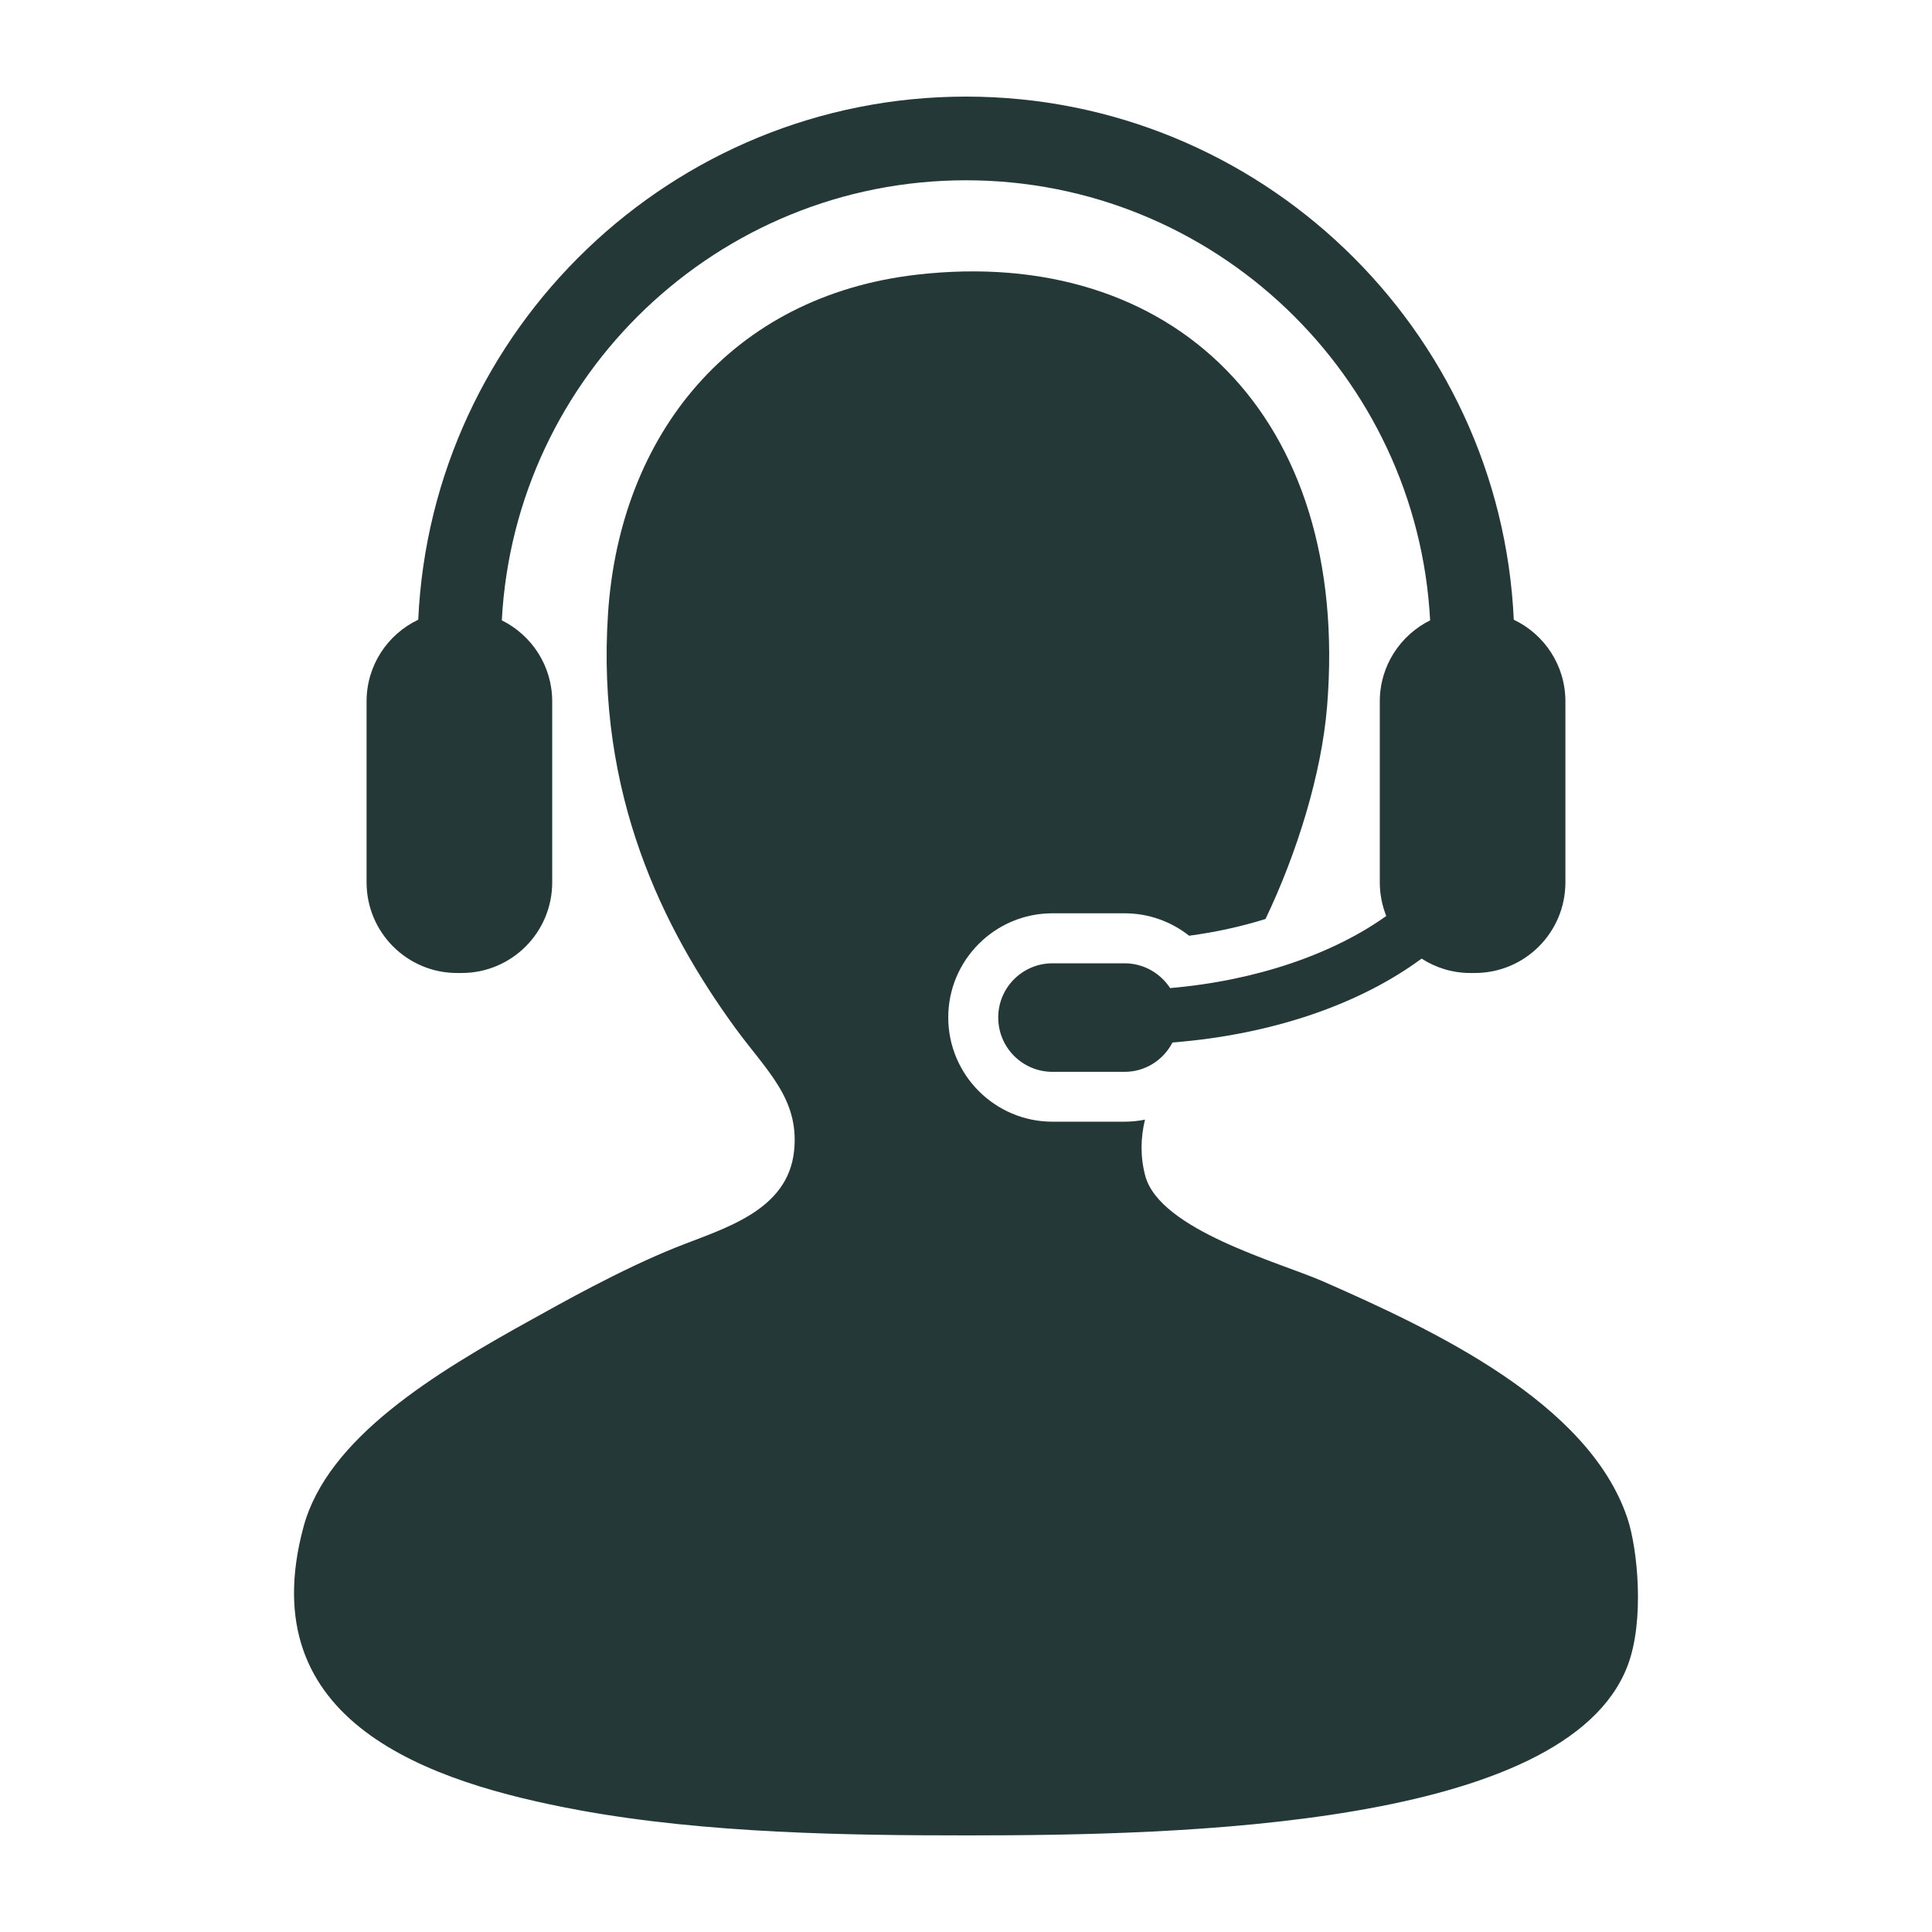 <svg width="234" height="234" viewBox="0 0 234 234" fill="none" xmlns="http://www.w3.org/2000/svg">
<path d="M197.108 183.879C192.395 169.854 173.612 161.074 160.22 155.189C154.974 152.891 140.449 148.992 138.704 142.387C138.079 140.007 138.163 137.763 138.676 135.612C137.868 135.767 137.049 135.858 136.202 135.858H127.476C120.51 135.858 114.85 130.191 114.85 123.229C114.85 116.272 120.512 110.616 127.476 110.616H136.202C139.085 110.616 141.818 111.592 144.022 113.333C147.254 112.903 150.371 112.212 153.277 111.307C157.094 103.311 160.07 93.75 160.737 85.52C163.585 50.308 141.998 29.706 111.047 33.268C88.543 35.858 75.1 52.638 73.647 74.241C72.177 96.26 80.342 112.524 89.014 124.453C92.811 129.669 96.801 133.022 96.188 139.307C95.477 146.739 87.53 148.81 81.846 151.094C75.112 153.799 67.858 157.903 64.432 159.801C52.631 166.318 39.679 174.166 36.769 184.902C30.322 208.695 52.093 215.902 70.067 219.23C85.492 222.075 102.885 222.3 117.192 222.3C143.07 222.3 189.603 221.263 197.108 201.811C199.242 196.291 198.327 187.495 197.108 183.879Z" fill="#233837"/>
<path d="M141.724 119.675C140.54 117.871 138.516 116.673 136.207 116.673H127.481C123.84 116.673 120.903 119.614 120.903 123.236C120.903 126.873 123.84 129.819 127.481 129.819H136.207C138.755 129.819 140.917 128.366 142.008 126.264C154.173 125.307 164.755 121.591 172.182 116.104C173.888 117.204 175.905 117.847 178.081 117.847H178.629C184.694 117.847 189.599 112.938 189.599 106.866V84.945C189.599 80.578 187.039 76.811 183.346 75.06C181.736 39.86 152.596 11.7 117 11.7C81.404 11.7 52.259 39.86 50.656 75.06C46.957 76.813 44.399 80.578 44.399 84.945V106.866C44.399 112.938 49.309 117.847 55.36 117.847H55.914C61.97 117.847 66.882 112.938 66.882 106.866V84.945C66.882 80.641 64.394 76.93 60.779 75.135C62.345 45.476 86.957 21.835 117 21.835C147.032 21.835 171.655 45.476 173.214 75.135C169.603 76.932 167.118 80.641 167.118 84.945V106.866C167.118 108.321 167.401 109.676 167.9 110.942C161.507 115.517 152.201 118.776 141.724 119.675Z" fill="#233837"/>
</svg>
